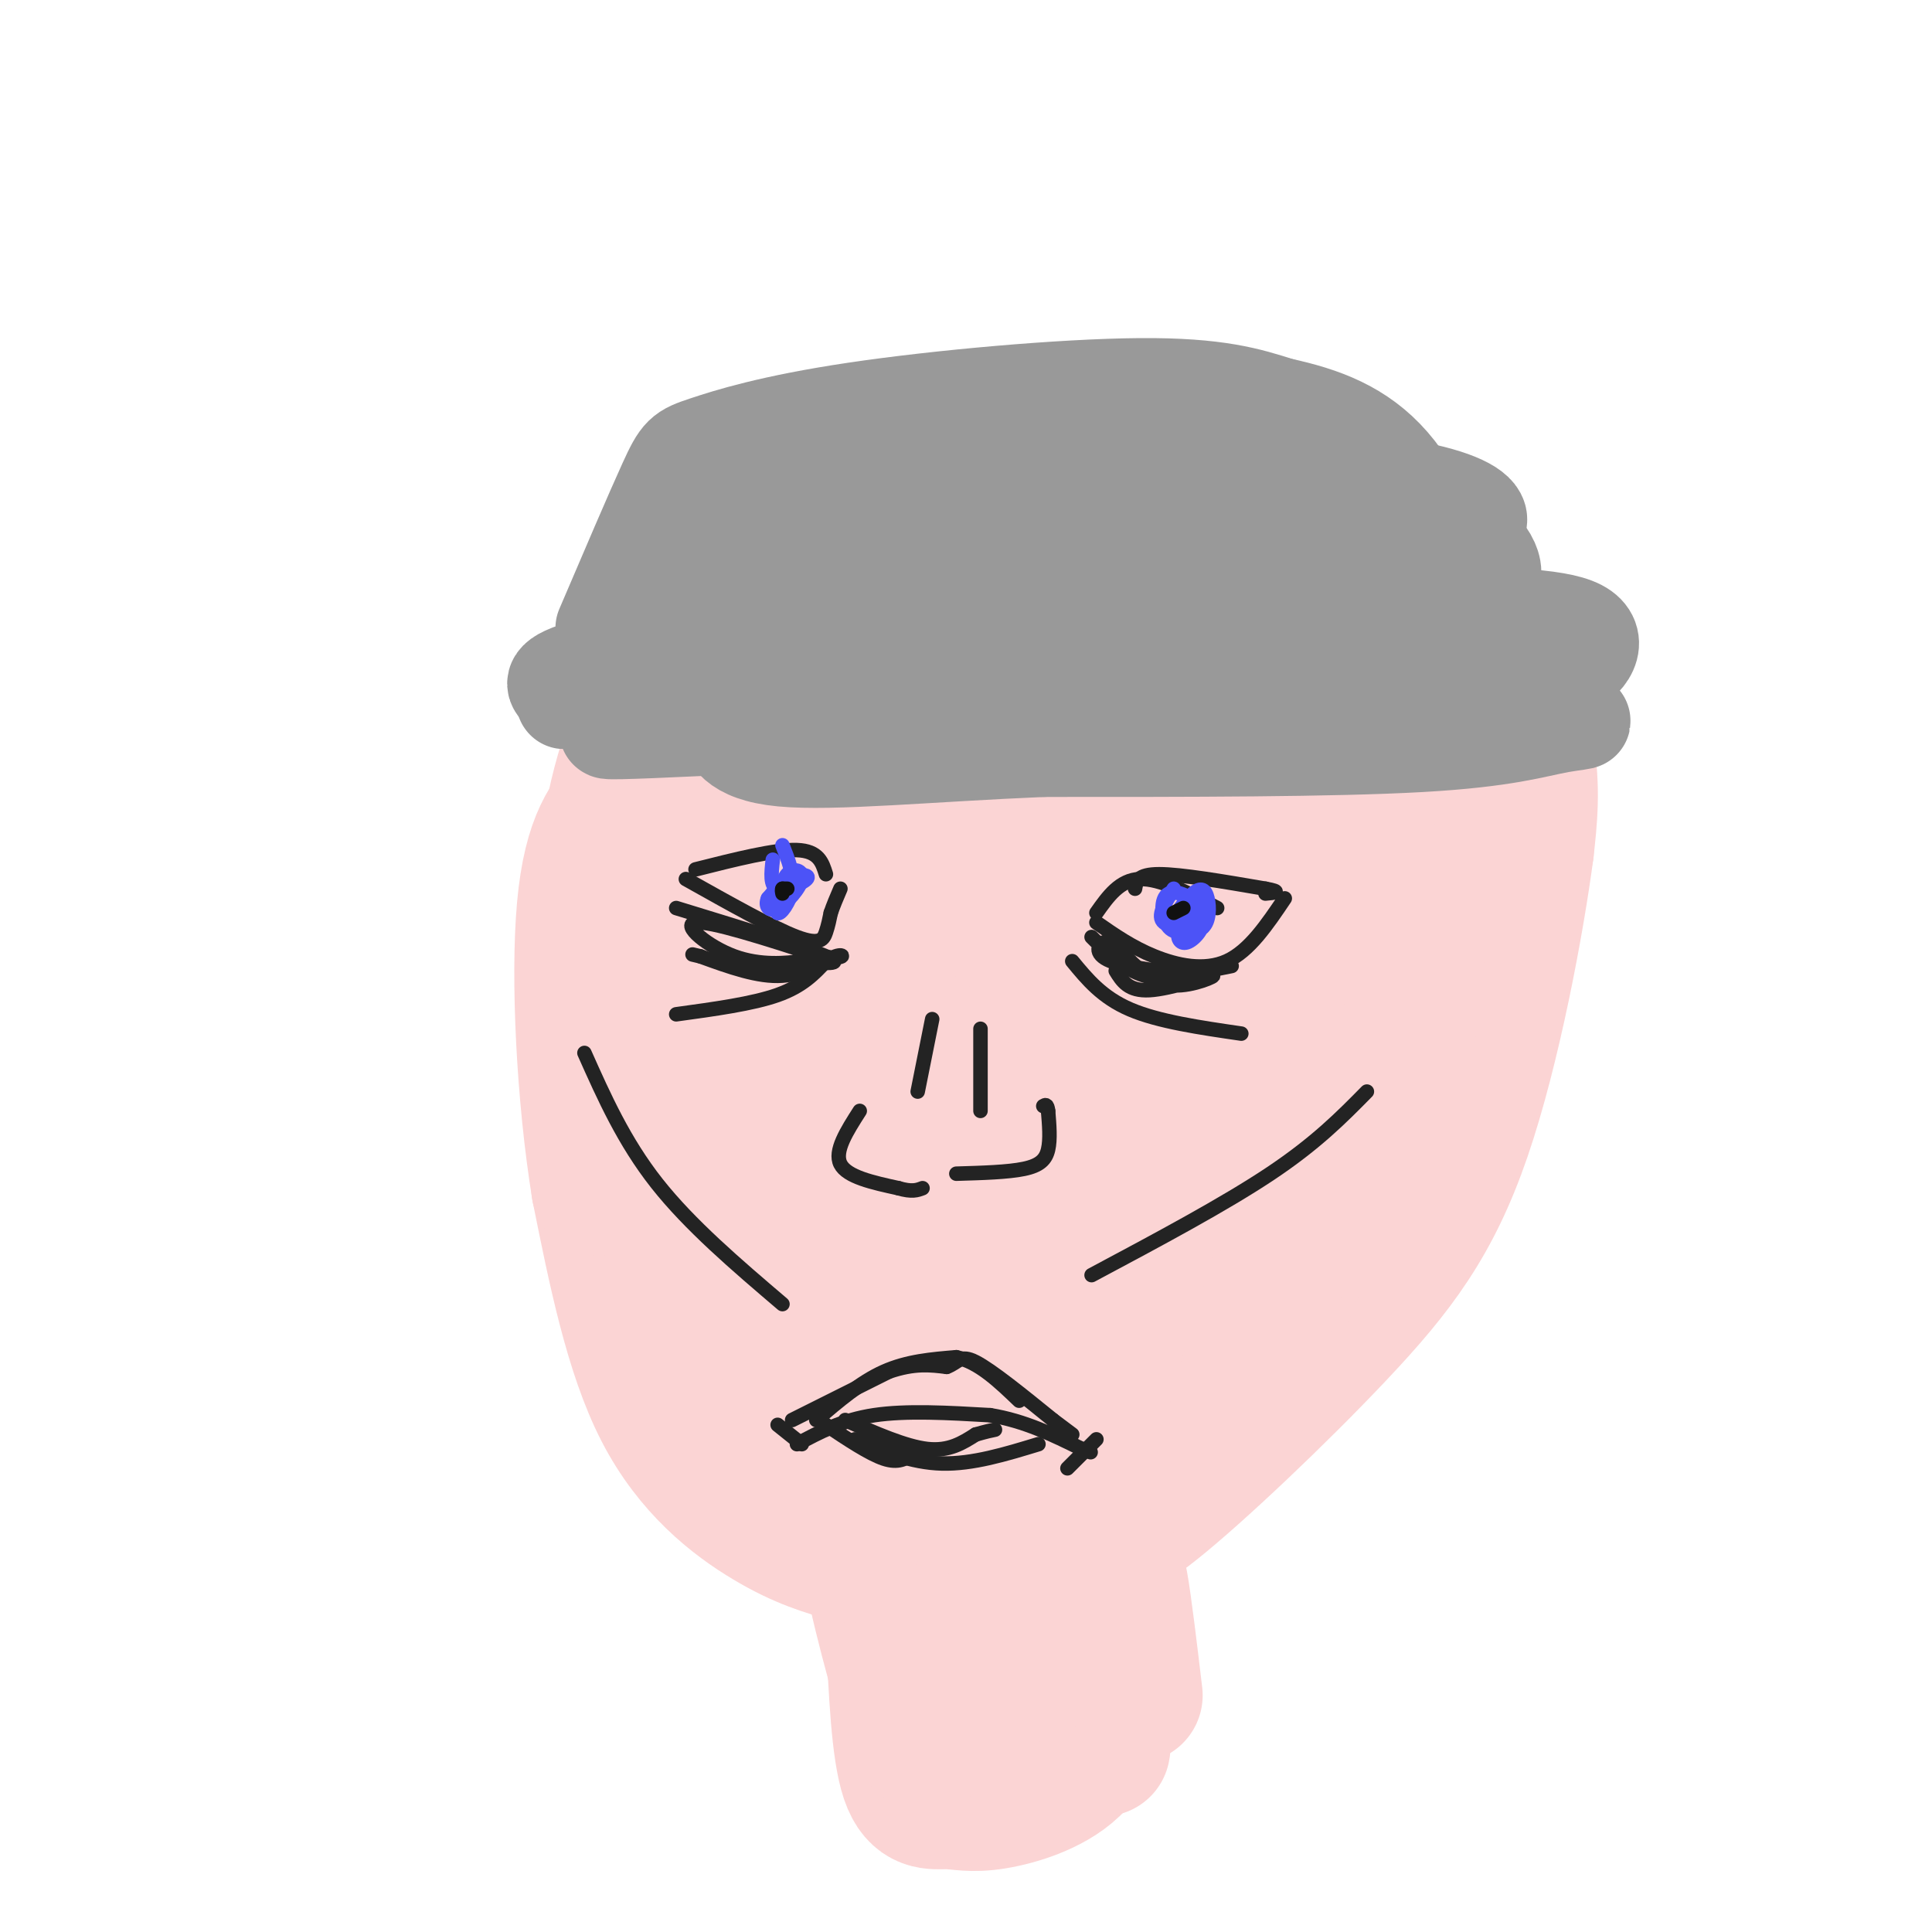 <svg viewBox='0 0 400 400' version='1.1' xmlns='http://www.w3.org/2000/svg' xmlns:xlink='http://www.w3.org/1999/xlink'><g fill='none' stroke='rgb(251,212,212)' stroke-width='28' stroke-linecap='round' stroke-linejoin='round'><path d='M161,301c-8.685,-21.661 -17.369,-43.321 -24,-61c-6.631,-17.679 -11.208,-31.375 -12,-46c-0.792,-14.625 2.202,-30.179 6,-40c3.798,-9.821 8.399,-13.911 13,-18'/><path d='M144,136c19.442,-7.997 61.547,-18.991 89,-23c27.453,-4.009 40.254,-1.033 49,1c8.746,2.033 13.437,3.122 17,5c3.563,1.878 5.998,4.544 9,11c3.002,6.456 6.572,16.702 8,25c1.428,8.298 0.714,14.649 0,21'/><path d='M316,176c-1.940,14.689 -6.790,40.912 -13,59c-6.210,18.088 -13.779,28.042 -26,41c-12.221,12.958 -29.092,28.920 -38,36c-8.908,7.080 -9.852,5.279 -15,7c-5.148,1.721 -14.501,6.964 -27,5c-12.499,-1.964 -28.144,-11.135 -36,-14c-7.856,-2.865 -7.923,0.575 -11,-14c-3.077,-14.575 -9.165,-47.164 -11,-68c-1.835,-20.836 0.582,-29.918 3,-39'/><path d='M142,189c1.798,-10.085 4.794,-15.797 9,-25c4.206,-9.203 9.623,-21.896 17,-29c7.377,-7.104 16.715,-8.619 21,-10c4.285,-1.381 3.516,-2.627 11,-1c7.484,1.627 23.222,6.128 33,12c9.778,5.872 13.596,13.115 16,18c2.404,4.885 3.395,7.411 3,13c-0.395,5.589 -2.176,14.242 -3,19c-0.824,4.758 -0.691,5.622 -9,12c-8.309,6.378 -25.061,18.272 -33,24c-7.939,5.728 -7.065,5.290 -13,5c-5.935,-0.290 -18.678,-0.434 -26,-2c-7.322,-1.566 -9.222,-4.555 -11,-8c-1.778,-3.445 -3.433,-7.345 -5,-10c-1.567,-2.655 -3.046,-4.065 -1,-16c2.046,-11.935 7.618,-34.396 15,-49c7.382,-14.604 16.575,-21.350 23,-25c6.425,-3.650 10.083,-4.205 13,-5c2.917,-0.795 5.093,-1.829 10,0c4.907,1.829 12.545,6.523 18,15c5.455,8.477 8.728,20.739 12,33'/><path d='M242,160c1.826,7.715 0.390,10.503 -1,14c-1.390,3.497 -2.734,7.703 -8,12c-5.266,4.297 -14.455,8.684 -21,11c-6.545,2.316 -10.445,2.563 -12,-4c-1.555,-6.563 -0.764,-19.934 1,-29c1.764,-9.066 4.500,-13.828 10,-20c5.500,-6.172 13.765,-13.755 22,-19c8.235,-5.245 16.440,-8.151 23,-10c6.560,-1.849 11.476,-2.642 16,-2c4.524,0.642 8.655,2.719 11,5c2.345,2.281 2.904,4.767 4,10c1.096,5.233 2.728,13.214 -1,21c-3.728,7.786 -12.818,15.379 -20,18c-7.182,2.621 -12.458,0.271 -16,-1c-3.542,-1.271 -5.352,-1.462 -6,-9c-0.648,-7.538 -0.135,-22.423 1,-30c1.135,-7.577 2.892,-7.846 5,-9c2.108,-1.154 4.568,-3.193 7,-4c2.432,-0.807 4.836,-0.382 8,1c3.164,1.382 7.089,3.721 11,7c3.911,3.279 7.808,7.497 10,12c2.192,4.503 2.680,9.289 3,13c0.320,3.711 0.471,6.345 -1,10c-1.471,3.655 -4.563,8.330 -11,10c-6.437,1.670 -16.218,0.335 -26,-1'/><path d='M251,166c-6.429,-1.161 -9.503,-3.564 -12,-8c-2.497,-4.436 -4.417,-10.904 -5,-15c-0.583,-4.096 0.172,-5.821 5,-7c4.828,-1.179 13.728,-1.813 19,-2c5.272,-0.187 6.917,0.073 9,5c2.083,4.927 4.605,14.521 6,20c1.395,5.479 1.663,6.844 -3,11c-4.663,4.156 -14.258,11.103 -23,15c-8.742,3.897 -16.630,4.743 -25,5c-8.370,0.257 -17.223,-0.073 -24,-1c-6.777,-0.927 -11.479,-2.449 -17,-8c-5.521,-5.551 -11.862,-15.131 -14,-20c-2.138,-4.869 -0.074,-5.028 3,-7c3.074,-1.972 7.158,-5.757 18,-5c10.842,0.757 28.443,6.057 38,10c9.557,3.943 11.070,6.528 13,10c1.930,3.472 4.277,7.831 3,12c-1.277,4.169 -6.177,8.148 -13,10c-6.823,1.852 -15.568,1.575 -21,-2c-5.432,-3.575 -7.552,-10.450 -8,-19c-0.448,-8.550 0.776,-18.775 2,-29'/><path d='M202,141c1.120,-5.835 2.919,-5.923 5,-7c2.081,-1.077 4.445,-3.142 10,-2c5.555,1.142 14.302,5.492 20,14c5.698,8.508 8.346,21.173 5,33c-3.346,11.827 -12.685,22.815 -18,28c-5.315,5.185 -6.606,4.566 -11,5c-4.394,0.434 -11.891,1.922 -17,0c-5.109,-1.922 -7.830,-7.252 -11,-10c-3.170,-2.748 -6.790,-2.912 -1,-8c5.790,-5.088 20.991,-15.098 22,-13c1.009,2.098 -12.173,16.305 -20,28c-7.827,11.695 -10.300,20.880 -12,30c-1.700,9.120 -2.629,18.177 0,24c2.629,5.823 8.814,8.411 15,11'/><path d='M189,274c5.052,2.685 10.181,3.896 9,-2c-1.181,-5.896 -8.674,-18.900 -15,-27c-6.326,-8.100 -11.486,-11.297 -15,-13c-3.514,-1.703 -5.383,-1.911 -7,-4c-1.617,-2.089 -2.981,-6.059 -4,2c-1.019,8.059 -1.694,28.148 -1,41c0.694,12.852 2.757,18.466 5,23c2.243,4.534 4.667,7.988 10,9c5.333,1.012 13.574,-0.420 18,-1c4.426,-0.580 5.038,-0.310 7,-8c1.962,-7.690 5.275,-23.340 6,-23c0.725,0.340 -1.137,16.670 -3,33'/><path d='M199,304c4.773,-2.318 18.207,-24.614 27,-46c8.793,-21.386 12.945,-41.863 14,-41c1.055,0.863 -0.986,23.065 -6,44c-5.014,20.935 -13.001,40.604 -14,43c-0.999,2.396 4.990,-12.482 14,-23c9.010,-10.518 21.041,-16.678 31,-28c9.959,-11.322 17.845,-27.806 16,-22c-1.845,5.806 -13.423,33.903 -25,62'/><path d='M256,293c2.768,-11.693 22.187,-71.925 30,-105c7.813,-33.075 4.021,-38.993 -1,-30c-5.021,8.993 -11.272,32.896 -20,54c-8.728,21.104 -19.933,39.409 -22,37c-2.067,-2.409 5.003,-25.532 12,-46c6.997,-20.468 13.922,-38.280 16,-39c2.078,-0.720 -0.692,15.651 -4,29c-3.308,13.349 -7.154,23.674 -11,34'/><path d='M256,227c-4.097,9.666 -8.839,16.831 -2,3c6.839,-13.831 25.258,-48.659 34,-64c8.742,-15.341 7.807,-11.194 3,1c-4.807,12.194 -13.487,32.437 -23,49c-9.513,16.563 -19.861,29.447 -30,37c-10.139,7.553 -20.070,9.777 -30,12'/><path d='M208,265c-10.659,4.398 -22.305,9.392 -27,9c-4.695,-0.392 -2.438,-6.169 5,-19c7.438,-12.831 20.057,-32.717 25,-35c4.943,-2.283 2.211,13.037 0,24c-2.211,10.963 -3.902,17.567 -7,23c-3.098,5.433 -7.603,9.693 -12,13c-4.397,3.307 -8.685,5.659 -11,6c-2.315,0.341 -2.658,-1.330 -3,-3'/><path d='M178,283c-0.735,-2.488 -1.073,-7.207 -1,-14c0.073,-6.793 0.555,-15.659 6,-25c5.445,-9.341 15.852,-19.156 15,-19c-0.852,0.156 -12.963,10.282 -17,18c-4.037,7.718 0.000,13.027 -2,-2c-2.000,-15.027 -10.039,-50.392 -12,-66c-1.961,-15.608 2.154,-11.459 9,-7c6.846,4.459 16.423,9.230 26,14'/><path d='M202,182c5.013,6.045 4.546,14.156 8,8c3.454,-6.156 10.829,-26.581 14,-27c3.171,-0.419 2.139,19.166 9,26c6.861,6.834 21.617,0.917 33,2c11.383,1.083 19.395,9.167 23,11c3.605,1.833 2.802,-2.583 2,-7'/><path d='M291,195c0.699,-4.307 1.445,-11.574 2,-11c0.555,0.574 0.918,8.989 0,19c-0.918,10.011 -3.116,21.619 -9,27c-5.884,5.381 -15.453,4.535 -21,4c-5.547,-0.535 -7.070,-0.759 -18,9c-10.930,9.759 -31.266,29.503 -42,38c-10.734,8.497 -11.867,5.749 -13,3'/><path d='M190,284c-2.167,0.500 -1.083,0.250 0,0'/><path d='M189,368c-0.040,-6.880 -0.080,-13.761 0,-19c0.080,-5.239 0.279,-8.837 2,-3c1.721,5.837 4.963,21.110 7,18c2.037,-3.110 2.868,-24.603 5,-28c2.132,-3.397 5.566,11.301 9,26'/><path d='M212,362c2.257,-3.207 3.400,-24.224 5,-23c1.600,1.224 3.656,24.689 5,25c1.344,0.311 1.977,-22.532 3,-25c1.023,-2.468 2.435,15.438 3,21c0.565,5.562 0.282,-1.219 0,-8'/><path d='M228,352c-0.232,1.217 -0.811,8.260 -5,13c-4.189,4.740 -11.989,7.178 -17,8c-5.011,0.822 -7.234,0.029 -10,0c-2.766,-0.029 -6.076,0.706 -8,-5c-1.924,-5.706 -2.462,-17.853 -3,-30'/><path d='M185,338c-2.075,-10.092 -5.763,-20.323 -5,-15c0.763,5.323 5.978,26.200 9,34c3.022,7.800 3.852,2.523 6,0c2.148,-2.523 5.614,-2.292 10,-6c4.386,-3.708 9.693,-11.354 15,-19'/><path d='M220,332c4.214,-4.429 7.250,-6.000 9,-7c1.750,-1.000 2.214,-1.429 3,3c0.786,4.429 1.893,13.714 3,23'/><path d='M176,322c-5.022,-1.422 -10.044,-2.844 -17,-7c-6.956,-4.156 -15.844,-11.044 -22,-23c-6.156,-11.956 -9.578,-28.978 -13,-46'/><path d='M124,246c-3.089,-19.022 -4.311,-43.578 -3,-58c1.311,-14.422 5.156,-18.711 9,-23'/></g>
<g fill='none' stroke='rgb(35,35,35)' stroke-width='3' stroke-linecap='round' stroke-linejoin='round'><path d='M121,218c4.083,9.167 8.167,18.333 15,27c6.833,8.667 16.417,16.833 26,25'/><path d='M283,226c-5.250,5.333 -10.500,10.667 -20,17c-9.500,6.333 -23.250,13.667 -37,21'/><path d='M165,299c4.667,-2.500 9.333,-5.000 16,-6c6.667,-1.000 15.333,-0.500 24,0'/><path d='M205,293c7.167,1.167 13.083,4.083 19,7'/><path d='M224,300c3.167,1.167 1.583,0.583 0,0'/><path d='M161,295c0.000,0.000 5.000,4.000 5,4'/><path d='M227,298c0.000,0.000 -6.000,6.000 -6,6'/><path d='M169,294c4.583,-3.917 9.167,-7.833 14,-10c4.833,-2.167 9.917,-2.583 15,-3'/><path d='M198,281c4.667,1.000 8.833,5.000 13,9'/><path d='M171,295c4.500,3.000 9.000,6.000 12,7c3.000,1.000 4.500,0.000 6,-1'/><path d='M189,301c1.167,-0.333 1.083,-0.667 1,-1'/><path d='M175,294c6.250,2.750 12.500,5.500 17,6c4.500,0.500 7.250,-1.250 10,-3'/><path d='M202,297c2.333,-0.667 3.167,-0.833 4,-1'/><path d='M164,294c0.000,0.000 20.000,-10.000 20,-10'/><path d='M184,284c5.333,-1.833 8.667,-1.417 12,-1'/><path d='M196,283c2.489,-0.911 2.711,-2.689 6,-1c3.289,1.689 9.644,6.844 16,12'/><path d='M218,294c3.333,2.500 3.667,2.750 4,3'/><path d='M177,298c5.833,2.417 11.667,4.833 18,5c6.333,0.167 13.167,-1.917 20,-4'/><path d='M193,211c0.000,0.000 -3.000,15.000 -3,15'/><path d='M203,213c0.000,0.000 0.000,17.000 0,17'/><path d='M178,230c-2.667,4.167 -5.333,8.333 -4,11c1.333,2.667 6.667,3.833 12,5'/><path d='M186,246c2.833,0.833 3.917,0.417 5,0'/><path d='M198,243c5.356,-0.156 10.711,-0.311 14,-1c3.289,-0.689 4.511,-1.911 5,-4c0.489,-2.089 0.244,-5.044 0,-8'/><path d='M217,230c-0.167,-1.500 -0.583,-1.250 -1,-1'/><path d='M144,180c8.250,-2.083 16.500,-4.167 21,-4c4.500,0.167 5.250,2.583 6,5'/><path d='M142,182c9.067,5.089 18.133,10.178 23,12c4.867,1.822 5.533,0.378 6,-1c0.467,-1.378 0.733,-2.689 1,-4'/><path d='M172,189c0.500,-1.500 1.250,-3.250 2,-5'/><path d='M227,189c2.417,-3.417 4.833,-6.833 9,-7c4.167,-0.167 10.083,2.917 16,6'/><path d='M227,191c3.667,2.556 7.333,5.111 12,7c4.667,1.889 10.333,3.111 15,1c4.667,-2.111 8.333,-7.556 12,-13'/><path d='M235,184c0.250,-1.500 0.500,-3.000 5,-3c4.500,0.000 13.250,1.500 22,3'/><path d='M262,184c3.667,0.667 1.833,0.833 0,1'/><path d='M140,188c13.333,4.083 26.667,8.167 31,10c4.333,1.833 -0.333,1.417 -5,1'/><path d='M166,199c-3.155,0.429 -8.542,1.000 -14,-1c-5.458,-2.000 -10.988,-6.571 -8,-7c2.988,-0.429 14.494,3.286 26,7'/><path d='M170,198c5.155,0.798 5.042,-0.708 3,0c-2.042,0.708 -6.012,3.631 -11,4c-4.988,0.369 -10.994,-1.815 -17,-4'/><path d='M145,198c-2.833,-0.667 -1.417,-0.333 0,0'/><path d='M171,199c-2.417,2.583 -4.833,5.167 -10,7c-5.167,1.833 -13.083,2.917 -21,4'/><path d='M226,194c3.305,3.329 6.609,6.657 11,8c4.391,1.343 9.868,0.700 8,0c-1.868,-0.700 -11.080,-1.458 -15,-3c-3.920,-1.542 -2.549,-3.869 -1,-4c1.549,-0.131 3.274,1.935 5,4'/><path d='M234,199c2.142,1.933 4.997,4.766 9,5c4.003,0.234 9.155,-2.129 8,-2c-1.155,0.129 -8.616,2.751 -13,3c-4.384,0.249 -5.692,-1.876 -7,-4'/><path d='M222,199c3.083,3.750 6.167,7.500 12,10c5.833,2.500 14.417,3.750 23,5'/><path d='M245,202c0.000,0.000 10.000,-2.000 10,-2'/></g>
<g fill='none' stroke='rgb(76,83,247)' stroke-width='3' stroke-linecap='round' stroke-linejoin='round'><path d='M160,178c-0.311,2.733 -0.622,5.467 1,6c1.622,0.533 5.178,-1.133 6,-2c0.822,-0.867 -1.089,-0.933 -3,-1'/><path d='M164,181c-1.333,0.667 -3.167,2.833 -5,5'/><path d='M159,186c-0.665,1.549 0.172,2.920 2,2c1.828,-0.920 4.646,-4.132 5,-6c0.354,-1.868 -1.756,-2.391 -3,-1c-1.244,1.391 -1.622,4.695 -2,8'/><path d='M161,189c0.444,0.533 2.556,-2.133 3,-5c0.444,-2.867 -0.778,-5.933 -2,-9'/><path d='M243,184c-1.792,2.875 -3.583,5.750 -2,7c1.583,1.250 6.542,0.875 8,0c1.458,-0.875 -0.583,-2.250 -2,-2c-1.417,0.250 -2.208,2.125 -3,4'/><path d='M244,193c-0.301,1.341 0.447,2.694 2,2c1.553,-0.694 3.911,-3.433 3,-6c-0.911,-2.567 -5.091,-4.960 -7,-4c-1.909,0.960 -1.545,5.274 0,7c1.545,1.726 4.273,0.863 7,0'/><path d='M249,192c1.408,-1.196 1.429,-4.187 1,-6c-0.429,-1.813 -1.308,-2.450 -3,-1c-1.692,1.450 -4.198,4.986 -4,6c0.198,1.014 3.099,-0.493 6,-2'/><path d='M249,189c0.500,-0.500 -1.250,-0.750 -3,-1'/></g>
<g fill='none' stroke='rgb(17,17,17)' stroke-width='3' stroke-linecap='round' stroke-linejoin='round'><path d='M243,189c0.000,0.000 2.000,-1.000 2,-1'/><path d='M163,184c0.000,0.000 -1.000,0.000 -1,0'/><path d='M162,184c-0.167,0.167 -0.083,0.583 0,1'/></g>
<g fill='none' stroke='rgb(153,153,153)' stroke-width='20' stroke-linecap='round' stroke-linejoin='round'><path d='M136,129c0.000,0.000 1.000,3.000 1,3'/><path d='M127,137c2.644,-2.156 5.289,-4.311 18,-7c12.711,-2.689 35.489,-5.911 63,-6c27.511,-0.089 59.756,2.956 92,6'/><path d='M300,130c18.429,0.940 18.500,0.292 14,2c-4.500,1.708 -13.571,5.774 -29,8c-15.429,2.226 -37.214,2.613 -59,3'/><path d='M226,143c-34.244,2.378 -90.356,6.822 -99,8c-8.644,1.178 30.178,-0.911 69,-3'/><path d='M196,148c30.833,-0.333 73.417,0.333 116,1'/><path d='M312,149c21.238,0.155 16.333,0.042 11,1c-5.333,0.958 -11.095,2.988 -29,4c-17.905,1.012 -47.952,1.006 -78,1'/><path d='M216,155c-23.618,0.995 -43.661,2.984 -54,2c-10.339,-0.984 -10.972,-4.940 -12,-7c-1.028,-2.060 -2.451,-2.222 2,-5c4.451,-2.778 14.775,-8.171 33,-11c18.225,-2.829 44.350,-3.094 48,-3c3.650,0.094 -15.175,0.547 -34,1'/><path d='M199,132c-12.917,0.595 -28.208,1.583 -37,4c-8.792,2.417 -11.083,6.262 -17,8c-5.917,1.738 -15.458,1.369 -25,1'/><path d='M120,145c-4.500,0.167 -3.250,0.083 -2,0'/><path d='M118,145c-0.532,-0.262 -0.864,-0.915 -2,-2c-1.136,-1.085 -3.078,-2.600 6,-5c9.078,-2.400 29.175,-5.685 44,-8c14.825,-2.315 24.379,-3.662 44,-4c19.621,-0.338 49.311,0.331 79,1'/><path d='M289,127c20.798,0.298 33.292,0.542 38,3c4.708,2.458 1.631,7.131 -3,9c-4.631,1.869 -10.815,0.935 -17,0'/><path d='M125,130c5.104,-11.939 10.207,-23.879 13,-30c2.793,-6.121 3.274,-6.424 8,-8c4.726,-1.576 13.695,-4.424 31,-7c17.305,-2.576 42.944,-4.879 59,-5c16.056,-0.121 22.528,1.939 29,4'/><path d='M265,84c8.914,1.933 16.699,4.766 23,12c6.301,7.234 11.120,18.871 7,24c-4.120,5.129 -17.177,3.751 -41,2c-23.823,-1.751 -58.411,-3.876 -93,-6'/><path d='M161,116c-17.834,-1.093 -15.918,-0.824 -16,-1c-0.082,-0.176 -2.160,-0.796 0,-3c2.160,-2.204 8.558,-5.993 14,-9c5.442,-3.007 9.927,-5.233 22,-6c12.073,-0.767 31.735,-0.076 30,1c-1.735,1.076 -24.868,2.538 -48,4'/><path d='M163,102c14.440,-0.750 74.542,-4.625 108,-3c33.458,1.625 40.274,8.750 32,11c-8.274,2.250 -31.637,-0.375 -55,-3'/><path d='M248,107c-12.356,0.260 -15.745,2.410 -9,2c6.745,-0.410 23.624,-3.380 35,-4c11.376,-0.620 17.250,1.108 22,4c4.750,2.892 8.375,6.946 12,11'/><path d='M308,120c2.211,-0.120 1.737,-5.919 -7,-11c-8.737,-5.081 -25.737,-9.445 -33,-12c-7.263,-2.555 -4.789,-3.301 -13,0c-8.211,3.301 -27.105,10.651 -46,18'/></g>
</svg>